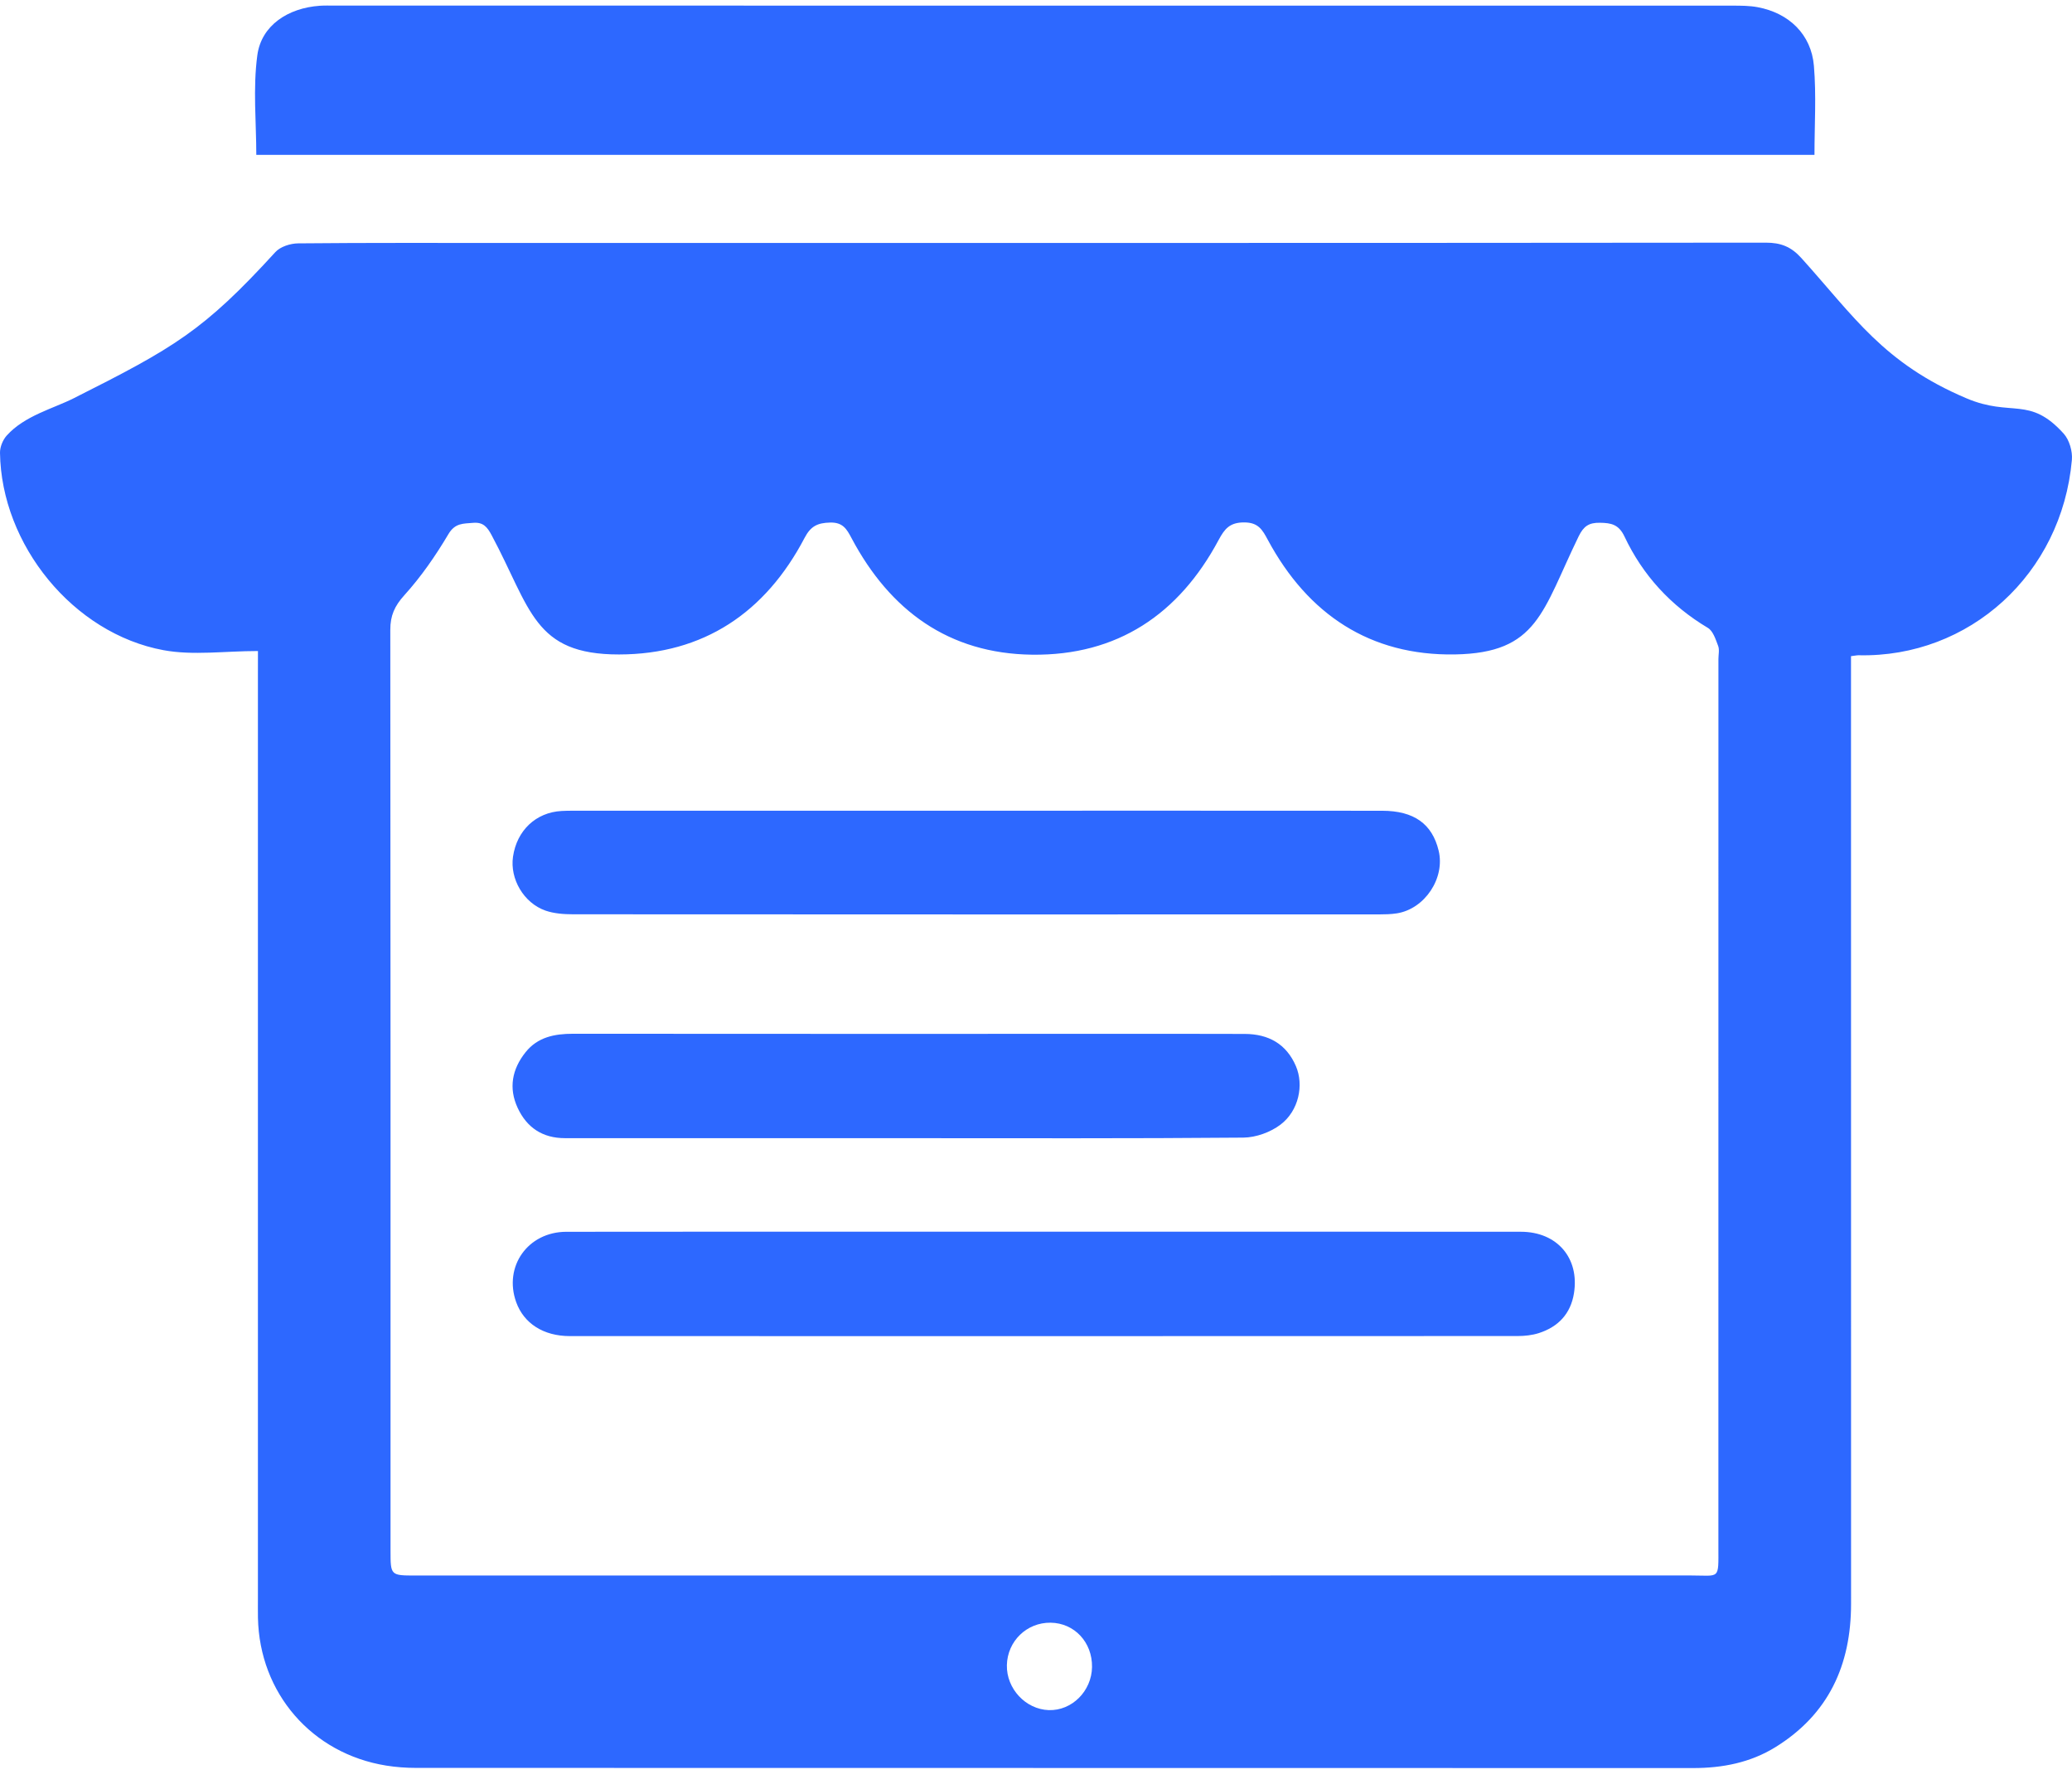 <?xml version="1.0" encoding="UTF-8"?>
<svg width="73px" height="63px" viewBox="0 0 73 63" version="1.1" xmlns="http://www.w3.org/2000/svg" xmlns:xlink="http://www.w3.org/1999/xlink">
    <!-- Generator: Sketch 63.1 (92452) - https://sketch.com -->
    <title>千品@1x</title>
    <desc>Created with Sketch.</desc>
    <g id="new--GW" stroke="none" stroke-width="1" fill="none" fill-rule="evenodd">
        <g id="1920-标准--banner" transform="translate(-523, -1882)" fill="#2D68FF" fill-rule="nonzero">
            <path d="M536.759,1936.619 C536.759,1937.494 536.761,1937.494 537.648,1937.494 C553.952,1937.494 566.255,1937.495 582.558,1937.492 C583.61,1937.492 583.542,1937.664 583.542,1936.481 C583.544,1916.914 583.543,1924.78 583.543,1905.213 C583.543,1905.057 583.585,1904.886 583.533,1904.75 C583.446,1904.521 583.354,1904.225 583.17,1904.115 C581.862,1903.334 580.877,1902.262 580.233,1900.897 C580.031,1900.471 579.766,1900.419 579.367,1900.413 C578.983,1900.407 578.795,1900.531 578.621,1900.887 C577.331,1903.532 577.189,1905.001 574.257,1905.051 C571.272,1905.101 569.081,1903.639 567.671,1901.022 C567.477,1900.66 567.334,1900.401 566.834,1900.401 C566.33,1900.4 566.147,1900.623 565.935,1901.018 C564.535,1903.637 562.364,1905.097 559.363,1905.06 C556.427,1905.023 554.357,1903.506 553.003,1900.958 C552.829,1900.628 552.692,1900.393 552.243,1900.406 C551.805,1900.418 551.565,1900.529 551.348,1900.943 C549.971,1903.573 547.787,1905.049 544.808,1905.052 C541.797,1905.055 541.708,1903.443 540.321,1900.851 C540.168,1900.565 540.025,1900.384 539.667,1900.416 C539.322,1900.447 539.035,1900.415 538.798,1900.814 C538.348,1901.573 537.837,1902.312 537.246,1902.965 C536.902,1903.345 536.75,1903.684 536.751,1904.184 C536.762,1914.152 536.759,1925.121 536.759,1935.09 L536.759,1936.619 Z M561.474,1940.718 C561.487,1939.846 560.853,1939.167 560.016,1939.156 C559.174,1939.145 558.493,1939.806 558.474,1940.651 C558.456,1941.48 559.135,1942.207 559.949,1942.235 C560.763,1942.262 561.461,1941.567 561.474,1940.718 Z M532.088,1904.931 C530.912,1904.931 529.803,1905.094 528.76,1904.901 C525.577,1904.313 523.046,1901.188 523,1897.948 C522.997,1897.744 523.1,1897.493 523.238,1897.34 C523.867,1896.641 524.874,1896.392 525.593,1896.03 C529.131,1894.249 530.165,1893.657 532.701,1890.88 C532.876,1890.687 533.232,1890.574 533.505,1890.572 C536.012,1890.548 538.518,1890.558 541.025,1890.558 C555.754,1890.558 570.483,1890.561 585.213,1890.547 C585.741,1890.547 586.103,1890.688 586.464,1891.088 C588.325,1893.15 589.356,1894.79 592.283,1896.03 C593.876,1896.705 594.498,1895.932 595.708,1897.275 C595.907,1897.496 596.023,1897.898 595.996,1898.199 C595.64,1902.227 592.377,1905.168 588.483,1905.08 C588.426,1905.079 588.369,1905.093 588.214,1905.112 L588.214,1905.89 C588.214,1926.235 588.212,1918.146 588.216,1938.49 C588.216,1940.65 587.423,1942.383 585.549,1943.541 C584.666,1944.086 583.686,1944.276 582.654,1944.276 C567.653,1944.273 552.652,1944.274 537.65,1944.27 C537.303,1944.27 536.951,1944.244 536.608,1944.189 C533.987,1943.769 532.141,1941.637 532.088,1938.982 C532.084,1938.749 532.087,1938.516 532.087,1938.282 L532.087,1905.741 C532.088,1905.471 532.088,1905.203 532.088,1904.931 Z M586.927,1887.455 L532.03,1887.455 C532.03,1886.322 531.908,1885.115 532.066,1883.946 C532.209,1882.891 533.15,1882.281 534.265,1882.203 C534.44,1882.191 534.615,1882.197 534.79,1882.197 C551.212,1882.197 567.634,1882.197 584.055,1882.199 C584.345,1882.199 584.641,1882.2 584.924,1882.253 C586.027,1882.458 586.815,1883.211 586.907,1884.319 C586.995,1885.358 586.927,1886.41 586.927,1887.455 Z M559.796,1925.384 C565.392,1925.384 570.987,1925.381 576.582,1925.386 C577.86,1925.387 578.653,1926.313 578.453,1927.555 C578.336,1928.278 577.897,1928.737 577.214,1928.956 C576.979,1929.031 576.718,1929.059 576.469,1929.059 C565.337,1929.063 554.205,1929.064 543.073,1929.061 C542.141,1929.06 541.455,1928.61 541.187,1927.868 C540.735,1926.613 541.594,1925.39 542.953,1925.387 C547.402,1925.38 551.851,1925.384 556.3,1925.384 C557.465,1925.384 558.631,1925.384 559.796,1925.384 L559.796,1925.384 Z M557.414,1910.555 C562.174,1910.555 566.934,1910.553 571.693,1910.557 C572.818,1910.558 573.458,1911.019 573.686,1911.962 C573.92,1912.929 573.199,1914.016 572.212,1914.171 C572.002,1914.204 571.786,1914.207 571.573,1914.208 C562.112,1914.21 552.65,1914.21 543.189,1914.204 C542.864,1914.203 542.52,1914.179 542.218,1914.074 C541.448,1913.804 540.96,1912.953 541.074,1912.175 C541.209,1911.249 541.882,1910.614 542.785,1910.565 C543.017,1910.553 543.251,1910.556 543.484,1910.556 C548.128,1910.555 552.771,1910.555 557.414,1910.555 L557.414,1910.555 Z M542.901,1922.089 C542.12,1922.089 541.562,1921.72 541.239,1921.025 C540.912,1920.323 541.042,1919.657 541.516,1919.063 C541.941,1918.53 542.536,1918.412 543.186,1918.412 C549.405,1918.418 555.624,1918.415 561.843,1918.415 C563.514,1918.415 565.185,1918.411 566.857,1918.418 C567.688,1918.421 568.321,1918.767 568.658,1919.554 C568.942,1920.217 568.761,1921.119 568.119,1921.609 C567.765,1921.88 567.249,1922.066 566.805,1922.07 C562.84,1922.105 558.875,1922.09 554.91,1922.09 C550.907,1922.089 546.904,1922.09 542.901,1922.089 Z" id="qlisting"></path>
        </g>
    </g>
</svg>